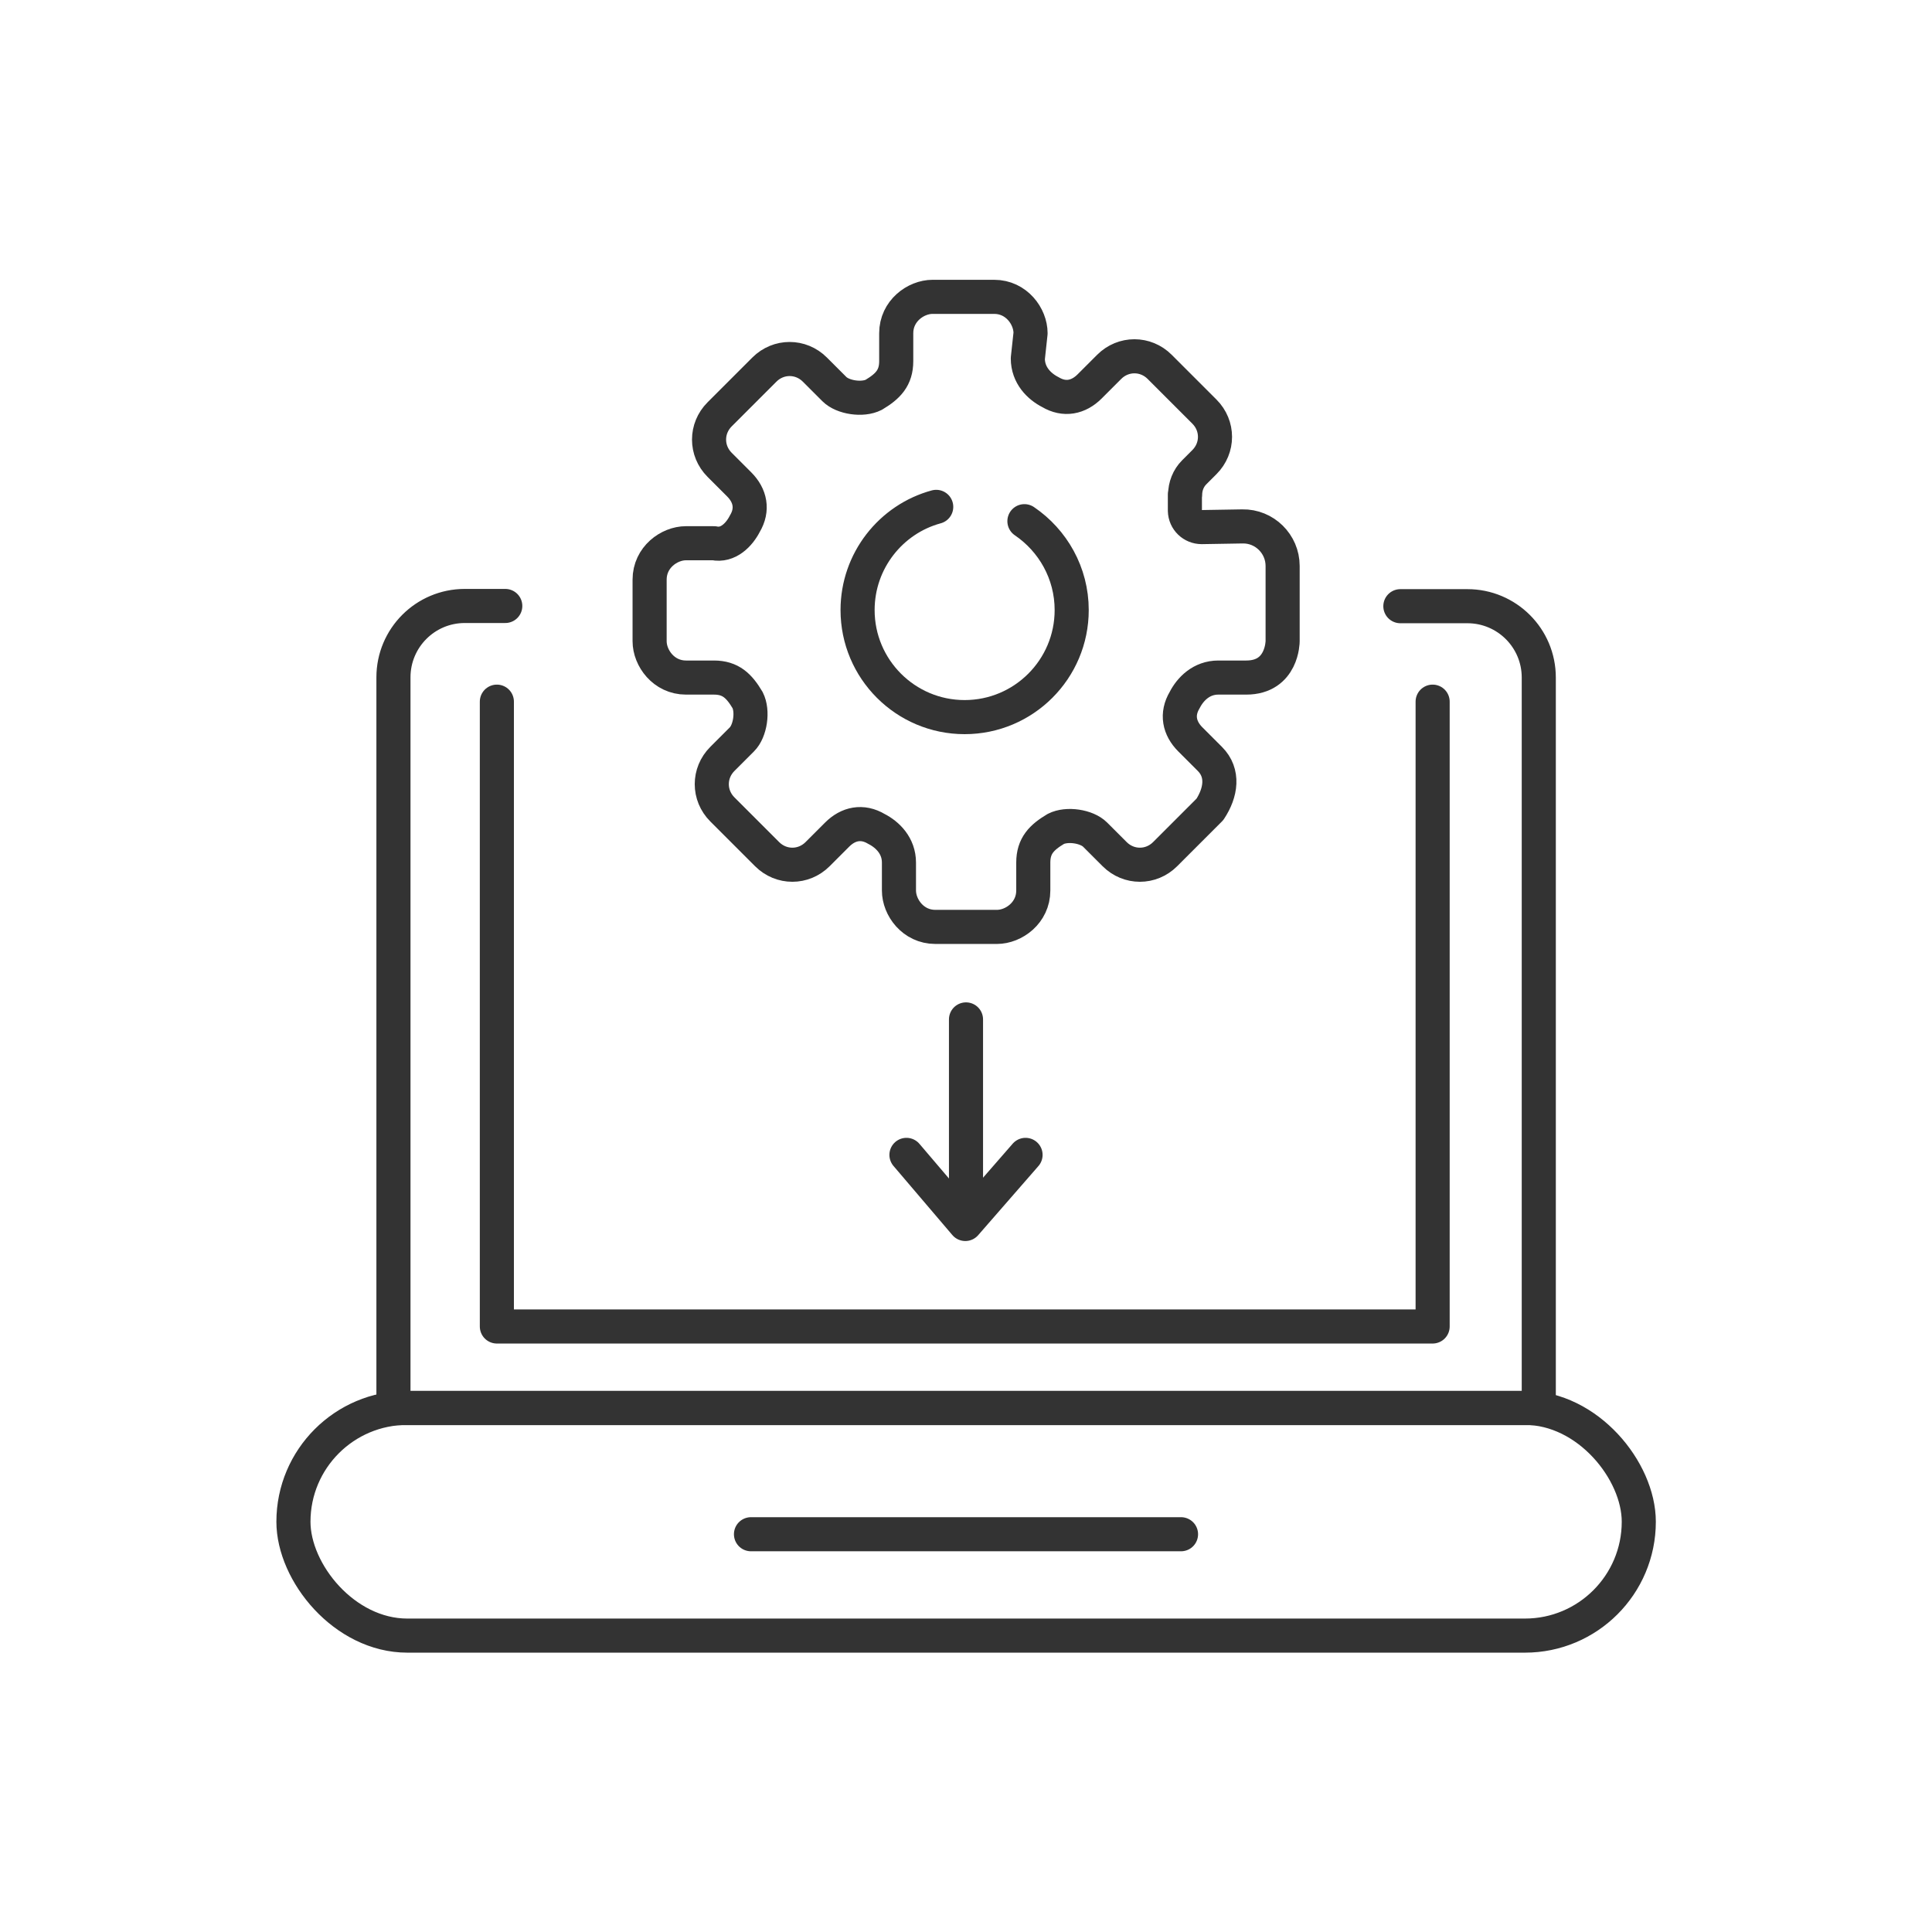 <?xml version="1.0" encoding="UTF-8"?><svg id="a" xmlns="http://www.w3.org/2000/svg" viewBox="0 0 85 85"><path d="M45.07,22.93c1.25.85,2.08,2.28,2.08,3.91,0,2.6-2.11,4.71-4.71,4.71s-4.71-2.11-4.71-4.71c0-2.17,1.47-4,3.46-4.54" fill="none" stroke="#333" stroke-linecap="round" stroke-linejoin="round" stroke-width="1.5"/><path d="M52.14,21.77c0-.37.14-.73.4-.99l.45-.45c.62-.62.62-1.6,0-2.22h0l-1.97-1.97c-.62-.62-1.6-.62-2.22,0h0l-.86.86c-.49.49-1.11.62-1.73.25h0c-.49-.25-.99-.74-.99-1.48l.12-1.11c0-.74-.62-1.6-1.6-1.6h-2.71c-.74,0-1.6.62-1.6,1.6h0v1.23c0,.74-.37,1.11-.99,1.48h0c-.49.25-1.36.12-1.73-.25l-.86-.86c-.62-.62-1.6-.62-2.22,0h0l-1.97,1.97c-.62.62-.62,1.6,0,2.22h0l.86.86c.49.49.62,1.11.25,1.73h0c-.25.49-.74.99-1.36.86h-1.23c-.74,0-1.6.62-1.6,1.6h0v2.71c0,.74.62,1.6,1.6,1.6h1.23c.74,0,1.11.37,1.48.99h0c.25.49.12,1.36-.25,1.73l-.86.86c-.62.62-.62,1.6,0,2.22h0l1.97,1.97c.62.62,1.6.62,2.22,0h0l.86-.86c.49-.49,1.11-.62,1.73-.25h0c.49.25.99.74.99,1.48v1.23c0,.74.62,1.6,1.6,1.6h2.71c.74,0,1.6-.62,1.6-1.6h0v-1.23c0-.74.37-1.11.99-1.48h0c.49-.25,1.36-.12,1.73.25l.86.86c.62.62,1.6.62,2.22,0h0l1.97-1.97c.49-.74.62-1.6,0-2.22l-.86-.86c-.49-.49-.62-1.11-.25-1.73h0c.25-.49.74-.99,1.48-.99h1.23c1.6,0,1.6-1.6,1.6-1.6v-3.31c0-.97-.8-1.76-1.77-1.74l-1.79.03c-.4,0-.73-.31-.74-.72v-.72Z" fill="none" stroke="#333" stroke-linecap="round" stroke-linejoin="round" stroke-width="1.5"/><path d="M61.61,26.67h2.95c1.73,0,3.14,1.4,3.14,3.14v32.14H17.31V29.8c0-1.73,1.4-3.14,3.14-3.14h1.78" fill="none" stroke="#333" stroke-linecap="round" stroke-linejoin="round" stroke-width="1.5"/><rect x="12.91" y="61.94" width="59.19" height="10.02" rx="5.01" ry="5.01" fill="none" stroke="#333" stroke-linecap="round" stroke-linejoin="round" stroke-width="1.5"/><line x1="42.5" y1="44.85" x2="42.5" y2="52.8" fill="none" stroke="#333" stroke-linecap="round" stroke-linejoin="round" stroke-width="1.5"/><polyline points="39.88 50.81 42.47 53.85 45.12 50.81" fill="none" stroke="#333" stroke-linecap="round" stroke-linejoin="round" stroke-width="1.5"/><line x1="33.04" y1="67.5" x2="51.96" y2="67.5" fill="none" stroke="#333" stroke-linecap="round" stroke-linejoin="round" stroke-width="1.5"/><polyline points="63.03 30.87 63.03 58.36 21.86 58.36 21.86 30.87" fill="none" stroke="#333" stroke-linecap="round" stroke-linejoin="round" stroke-width="1.5"/></svg>